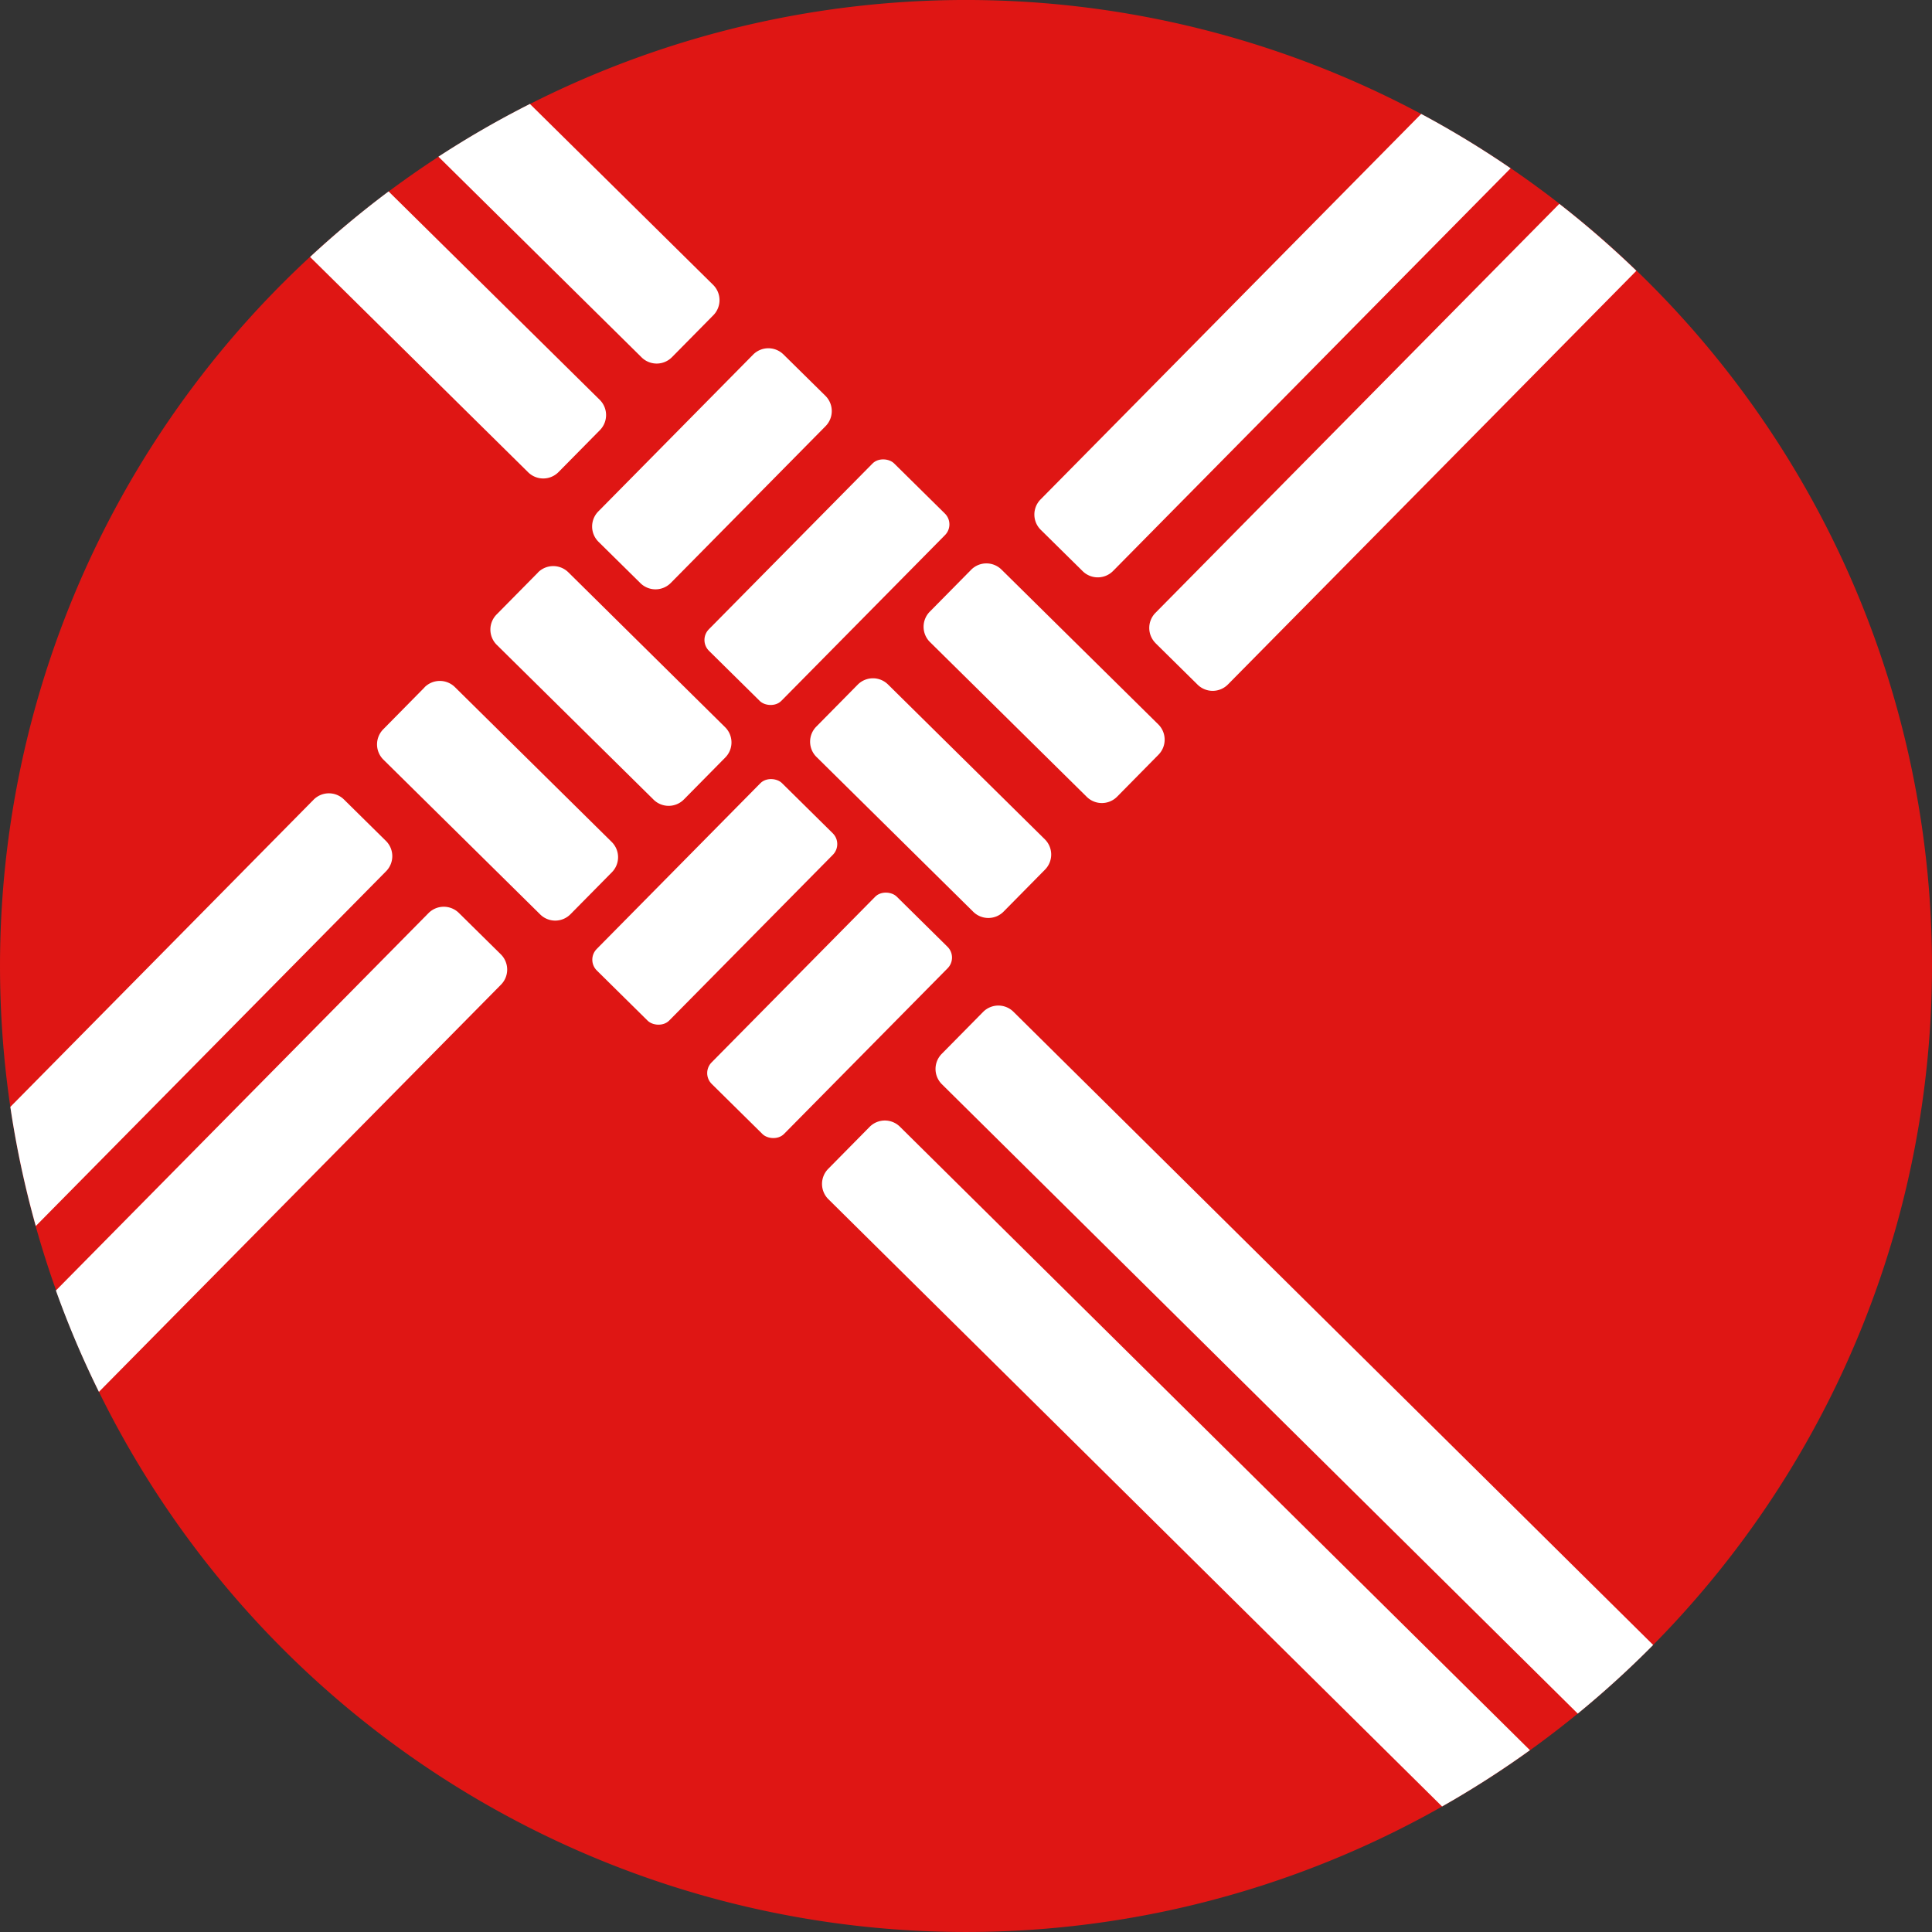 <svg xmlns="http://www.w3.org/2000/svg" xmlns:xlink="http://www.w3.org/1999/xlink" width="96.576" height="96.576" viewBox="0 0 96.576 96.576">
  <rect x="0" y="0" width="96.576" height="96.576" fill="#333333" stroke="none"/>
  <defs>
    <clipPath id="clip-path">
      <rect id="長方形_23413" data-name="長方形 23413" width="96.576" height="96.576" fill="none"/>
    </clipPath>
  </defs>
  <g id="グループ_91" data-name="グループ 91" transform="translate(0 0)">
    <g id="グループ_90" data-name="グループ 90" transform="translate(0 0)" clip-path="url(#clip-path)">
      <path id="パス_69" data-name="パス 69" d="M82.649,82.216a48.288,48.288,0,1,1-.434-68.289,48.289,48.289,0,0,1,.434,68.289" transform="translate(0 -0.001)" fill="#df1614"/>
      <path id="パス_70" data-name="パス 70" d="M15.758,24.492l-2.07,2.1A1.073,1.073,0,0,0,13.7,28.1l7.841,7.741a1.069,1.069,0,0,0,1.511-.01l2.073-2.1a1.071,1.071,0,0,0-.01-1.513l-7.84-7.743a1.076,1.076,0,0,0-1.515.01" transform="translate(5.463 9.87)" fill="#fff"/>
      <rect id="長方形_23410" data-name="長方形 23410" width="13.16" height="5.089" rx="0.76" transform="matrix(0.703, -0.712, 0.712, 0.703, 29.293, 47.979)" fill="#fff"/>
      <path id="パス_71" data-name="パス 71" d="M24.947,24.095l7.741-7.841a1.074,1.074,0,0,0-.008-1.514l-2.1-2.07a1.074,1.074,0,0,0-1.514.008l-7.741,7.841a1.074,1.074,0,0,0,.008,1.514l2.1,2.072a1.074,1.074,0,0,0,1.514-.01" transform="translate(8.582 5.047)" fill="#fff"/>
      <path id="パス_72" data-name="パス 72" d="M37.022,23.317a1.073,1.073,0,0,0,.01,1.514l2.1,2.072a1.075,1.075,0,0,0,1.514-.01L60.52,6.762a48.047,48.047,0,0,0-4.469-2.718Z" transform="translate(14.991 1.651)" fill="#fff"/>
      <rect id="長方形_23411" data-name="長方形 23411" width="13.16" height="5.089" rx="0.76" transform="translate(35.036 53.649) rotate(-45.362)" fill="#fff"/>
      <path id="パス_73" data-name="パス 73" d="M41.11,29.2l2.1,2.072a1.073,1.073,0,0,0,1.514-.01l20.419-20.68A48.4,48.4,0,0,0,61.29,7.236L41.1,27.683a1.074,1.074,0,0,0,.01,1.514" transform="translate(16.656 2.954)" fill="#fff"/>
      <path id="パス_74" data-name="パス 74" d="M33.1,23.928l7.841,7.741a1.074,1.074,0,0,0,1.514-.008l2.07-2.1a1.074,1.074,0,0,0-.008-1.514l-7.841-7.741a1.074,1.074,0,0,0-1.514.008l-2.072,2.1a1.074,1.074,0,0,0,.01,1.514" transform="translate(13.385 8.165)" fill="#fff"/>
      <path id="パス_75" data-name="パス 75" d="M19.786,20.414l-2.072,2.1a1.073,1.073,0,0,0,.01,1.514l7.841,7.741a1.071,1.071,0,0,0,1.513-.01l2.072-2.1a1.071,1.071,0,0,0-.01-1.513L21.3,20.4a1.074,1.074,0,0,0-1.514.01" transform="translate(7.107 8.205)" fill="#fff"/>
      <path id="パス_76" data-name="パス 76" d="M38.426,35.739l2.072-2.1a1.073,1.073,0,0,0-.01-1.514l-7.841-7.741a1.071,1.071,0,0,0-1.513.01l-2.072,2.1a1.071,1.071,0,0,0,.01,1.513l7.84,7.743a1.074,1.074,0,0,0,1.514-.01" transform="translate(11.741 9.83)" fill="#fff"/>
      <rect id="長方形_23412" data-name="長方形 23412" width="13.16" height="5.089" rx="0.76" transform="matrix(0.703, -0.712, 0.712, 0.703, 34.899, 31.998)" fill="#fff"/>
      <path id="パス_77" data-name="パス 77" d="M64.563,71.248,33.07,40.082a1.071,1.071,0,0,0-1.513.008l-2.072,2.1a1.074,1.074,0,0,0,.008,1.514L60.172,74.062a47.969,47.969,0,0,0,4.391-2.814" transform="translate(11.914 16.239)" fill="#fff"/>
      <path id="パス_78" data-name="パス 78" d="M37.1,36a1.072,1.072,0,0,0-1.513.008l-2.072,2.1a1.074,1.074,0,0,0,.008,1.514L65.31,71.085a48.642,48.642,0,0,0,3.769-3.432Z" transform="translate(13.558 14.574)" fill="#fff"/>
      <path id="パス_79" data-name="パス 79" d="M24.235,36.078a1.073,1.073,0,0,0-.01-1.514l-2.1-2.072a1.075,1.075,0,0,0-1.514.01L1.985,51.368a47.852,47.852,0,0,0,2.15,5.067Z" transform="translate(0.81 13.141)" fill="#fff"/>
      <path id="パス_80" data-name="パス 80" d="M25.72,16.359a1.073,1.073,0,0,0,1.514-.01l2.072-2.1a1.075,1.075,0,0,0-.01-1.514l-9.16-9.046a47.891,47.891,0,0,0-4.574,2.636Z" transform="translate(6.354 1.507)" fill="#fff"/>
      <path id="パス_81" data-name="パス 81" d="M19.152,32.052a1.073,1.073,0,0,0-.01-1.514l-2.1-2.072a1.075,1.075,0,0,0-1.514.01L.367,43.834A48.462,48.462,0,0,0,1.639,49.79Z" transform="translate(0.15 11.497)" fill="#fff"/>
      <path id="パス_82" data-name="パス 82" d="M21.909,20.836a1.073,1.073,0,0,0,1.514-.01l2.072-2.1a1.074,1.074,0,0,0-.01-1.514L14.931,6.795a48.646,48.646,0,0,0-3.925,3.276Z" transform="translate(4.494 2.774)" fill="#fff"/>
    </g>
  </g>
</svg>
